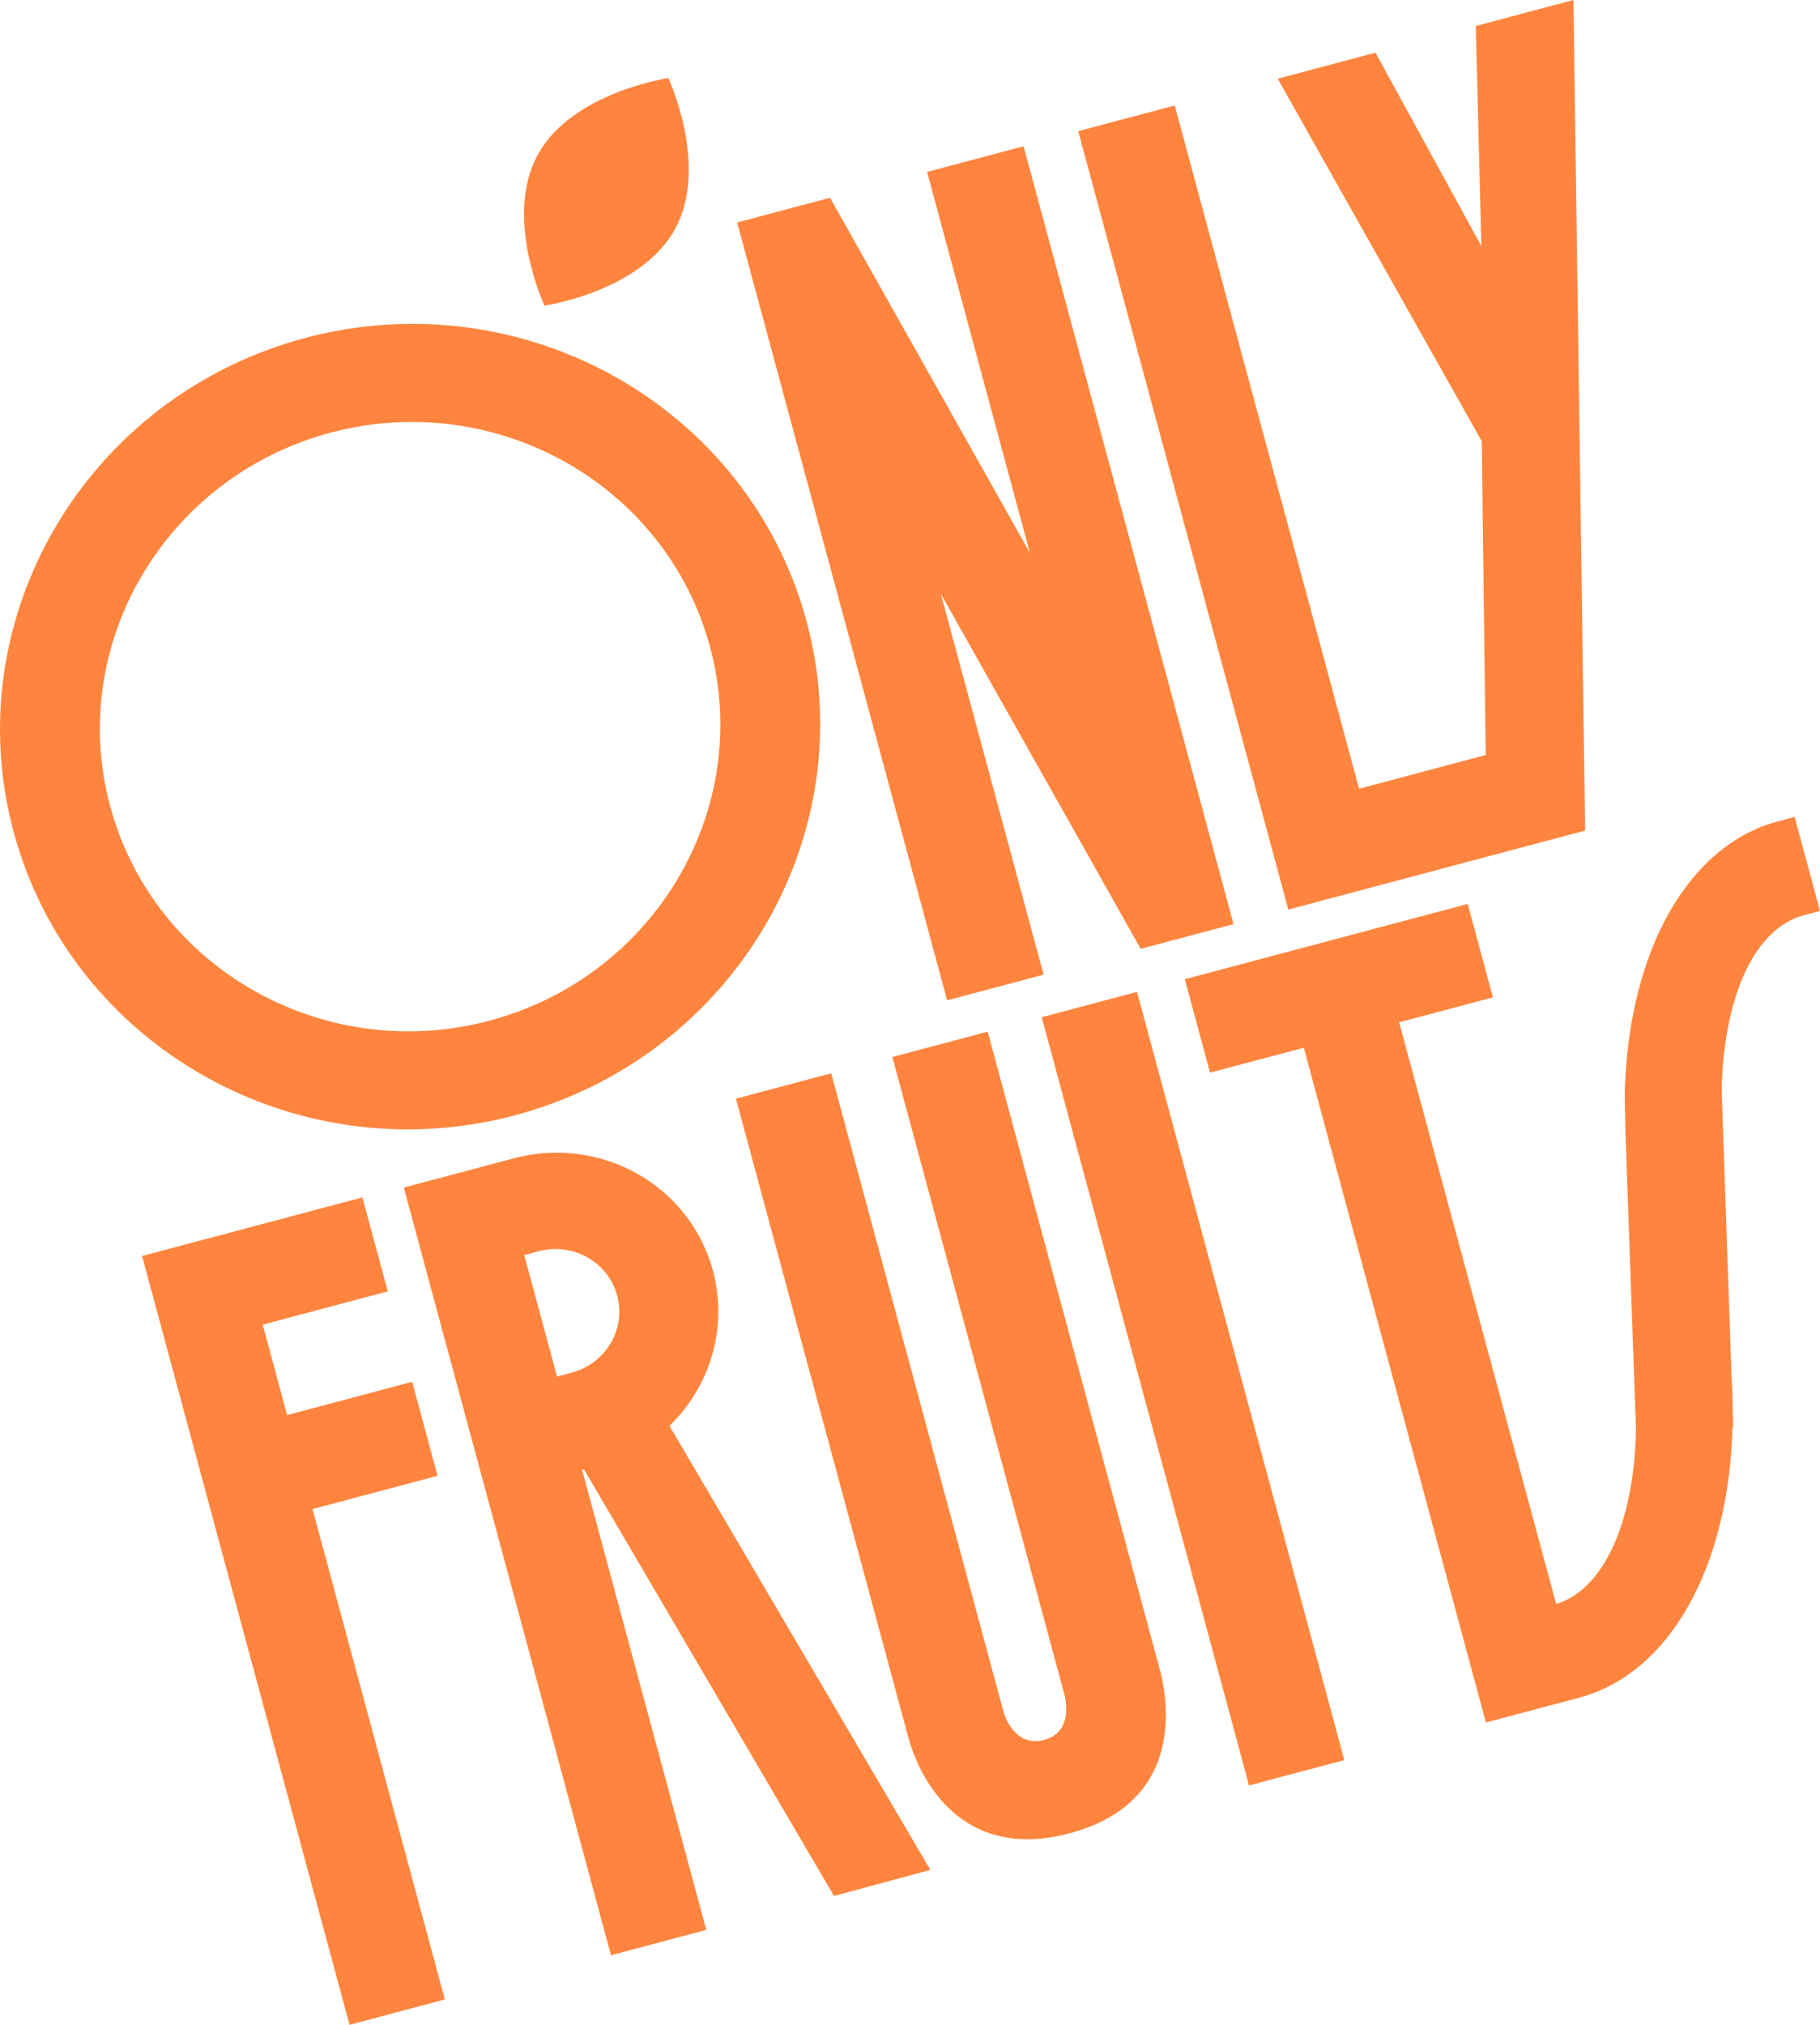 <svg width="561" height="624" viewBox="0 0 561 624" fill="none" xmlns="http://www.w3.org/2000/svg">
<path d="M158.738 343.695C226.121 325.775 266.425 257.471 248.603 191.418C230.78 125.381 161.45 86.224 94.082 104.145C26.714 122.08 -13.606 190.399 4.217 256.436C22.04 322.474 91.37 361.631 158.738 343.71V343.695ZM33.978 248.526C20.492 198.568 50.989 146.892 101.959 133.322C152.929 119.768 205.371 149.386 218.857 199.344C232.343 249.302 201.846 300.979 150.876 314.548C99.905 328.102 47.464 298.484 33.978 248.526Z" fill="#FF853E"/>
<path d="M321.687 300.355L290.01 183.006L351.601 292.399L380.228 284.793L315.511 45.075L285.765 52.985L317.442 170.349L255.851 60.941L227.224 68.563L291.941 308.281L321.687 300.355Z" fill="#FF853E"/>
<path d="M488.605 255.965L485.004 0L454.891 8.002L456.622 75.834L423.98 16.232L393.836 24.249L456.745 135.984L457.956 232.675L418.923 243.065L362.099 32.509L332.353 40.419L397.101 280.305L488.605 255.965Z" fill="#FF853E"/>
<path d="M134.877 454.807L127.046 425.842L88.504 436.096L80.979 408.226L119.537 397.973L111.706 369.009L43.786 387.066L107.736 624L137.114 616.181L96.335 465.06L134.877 454.807Z" fill="#FF853E"/>
<path d="M218.78 419.91C221.937 410.721 222.274 400.924 219.746 391.569C217.187 382.107 211.9 373.725 204.421 367.305C192.146 356.778 175.334 352.792 159.351 356.702L124.471 365.981L188.33 602.566L217.708 594.746L179.441 452.997L180.024 452.845L257.077 584.295L286.777 576.263L206.367 439.412C211.976 433.966 216.221 427.303 218.765 419.925L218.78 419.91ZM176.821 422.83C176.668 422.876 176.514 422.937 176.361 422.982L176.193 423.043L171.702 424.23L161.588 386.777L166.124 385.575C166.798 385.392 167.534 385.256 168.408 385.134C178.292 383.704 187.686 389.774 190.23 399.236C192.958 409.367 187.089 419.727 176.821 422.846V422.83Z" fill="#FF853E"/>
<path d="M304.446 317.925L275.069 325.744L328.338 523.111C328.614 525.393 330.223 533.957 321.794 536.209C313.381 538.445 309.994 529.941 309.32 527.492L256.219 330.765L226.841 338.584L279.942 535.296C283.743 549.352 297.136 573.632 329.579 565.006C362.022 556.381 361.102 529.667 357.838 515.748L304.446 317.94V317.925Z" fill="#FF853E"/>
<path d="M350.476 305.669L321.092 313.484L384.999 550.236L414.382 542.42L350.476 305.669Z" fill="#FF853E"/>
<path d="M553.169 251.766L548.112 253.105C520.251 260.513 501.923 293.159 500.819 336.819C500.819 336.819 501.018 350.617 501.172 352.838L504.283 440.735C503.624 469.517 494.23 489.917 479.671 494.314L431.275 315.05L460.178 307.368L452.408 278.571L365.209 301.77L372.979 330.567L401.882 322.885L458.017 530.839L487.395 523.02C514.811 515.277 532.864 482.92 534.044 439.762L534.258 439.701L534.105 435.076C534.105 433.418 534.074 431.745 534.028 430.056C533.967 427.896 533.86 425.675 533.706 423.454L530.687 335.8C531.362 306.622 541.032 286.055 555.943 282.085L561 280.746L553.184 251.781L553.169 251.766Z" fill="#FF853E"/>
<path d="M206.015 24.066C206.015 24.066 218.658 51.144 208.114 70.51C197.571 89.875 167.825 94.196 167.825 94.196C167.825 94.196 155.182 67.117 165.726 47.752C176.269 28.387 206.015 24.066 206.015 24.066Z" fill="#FF853E"/>
</svg>
